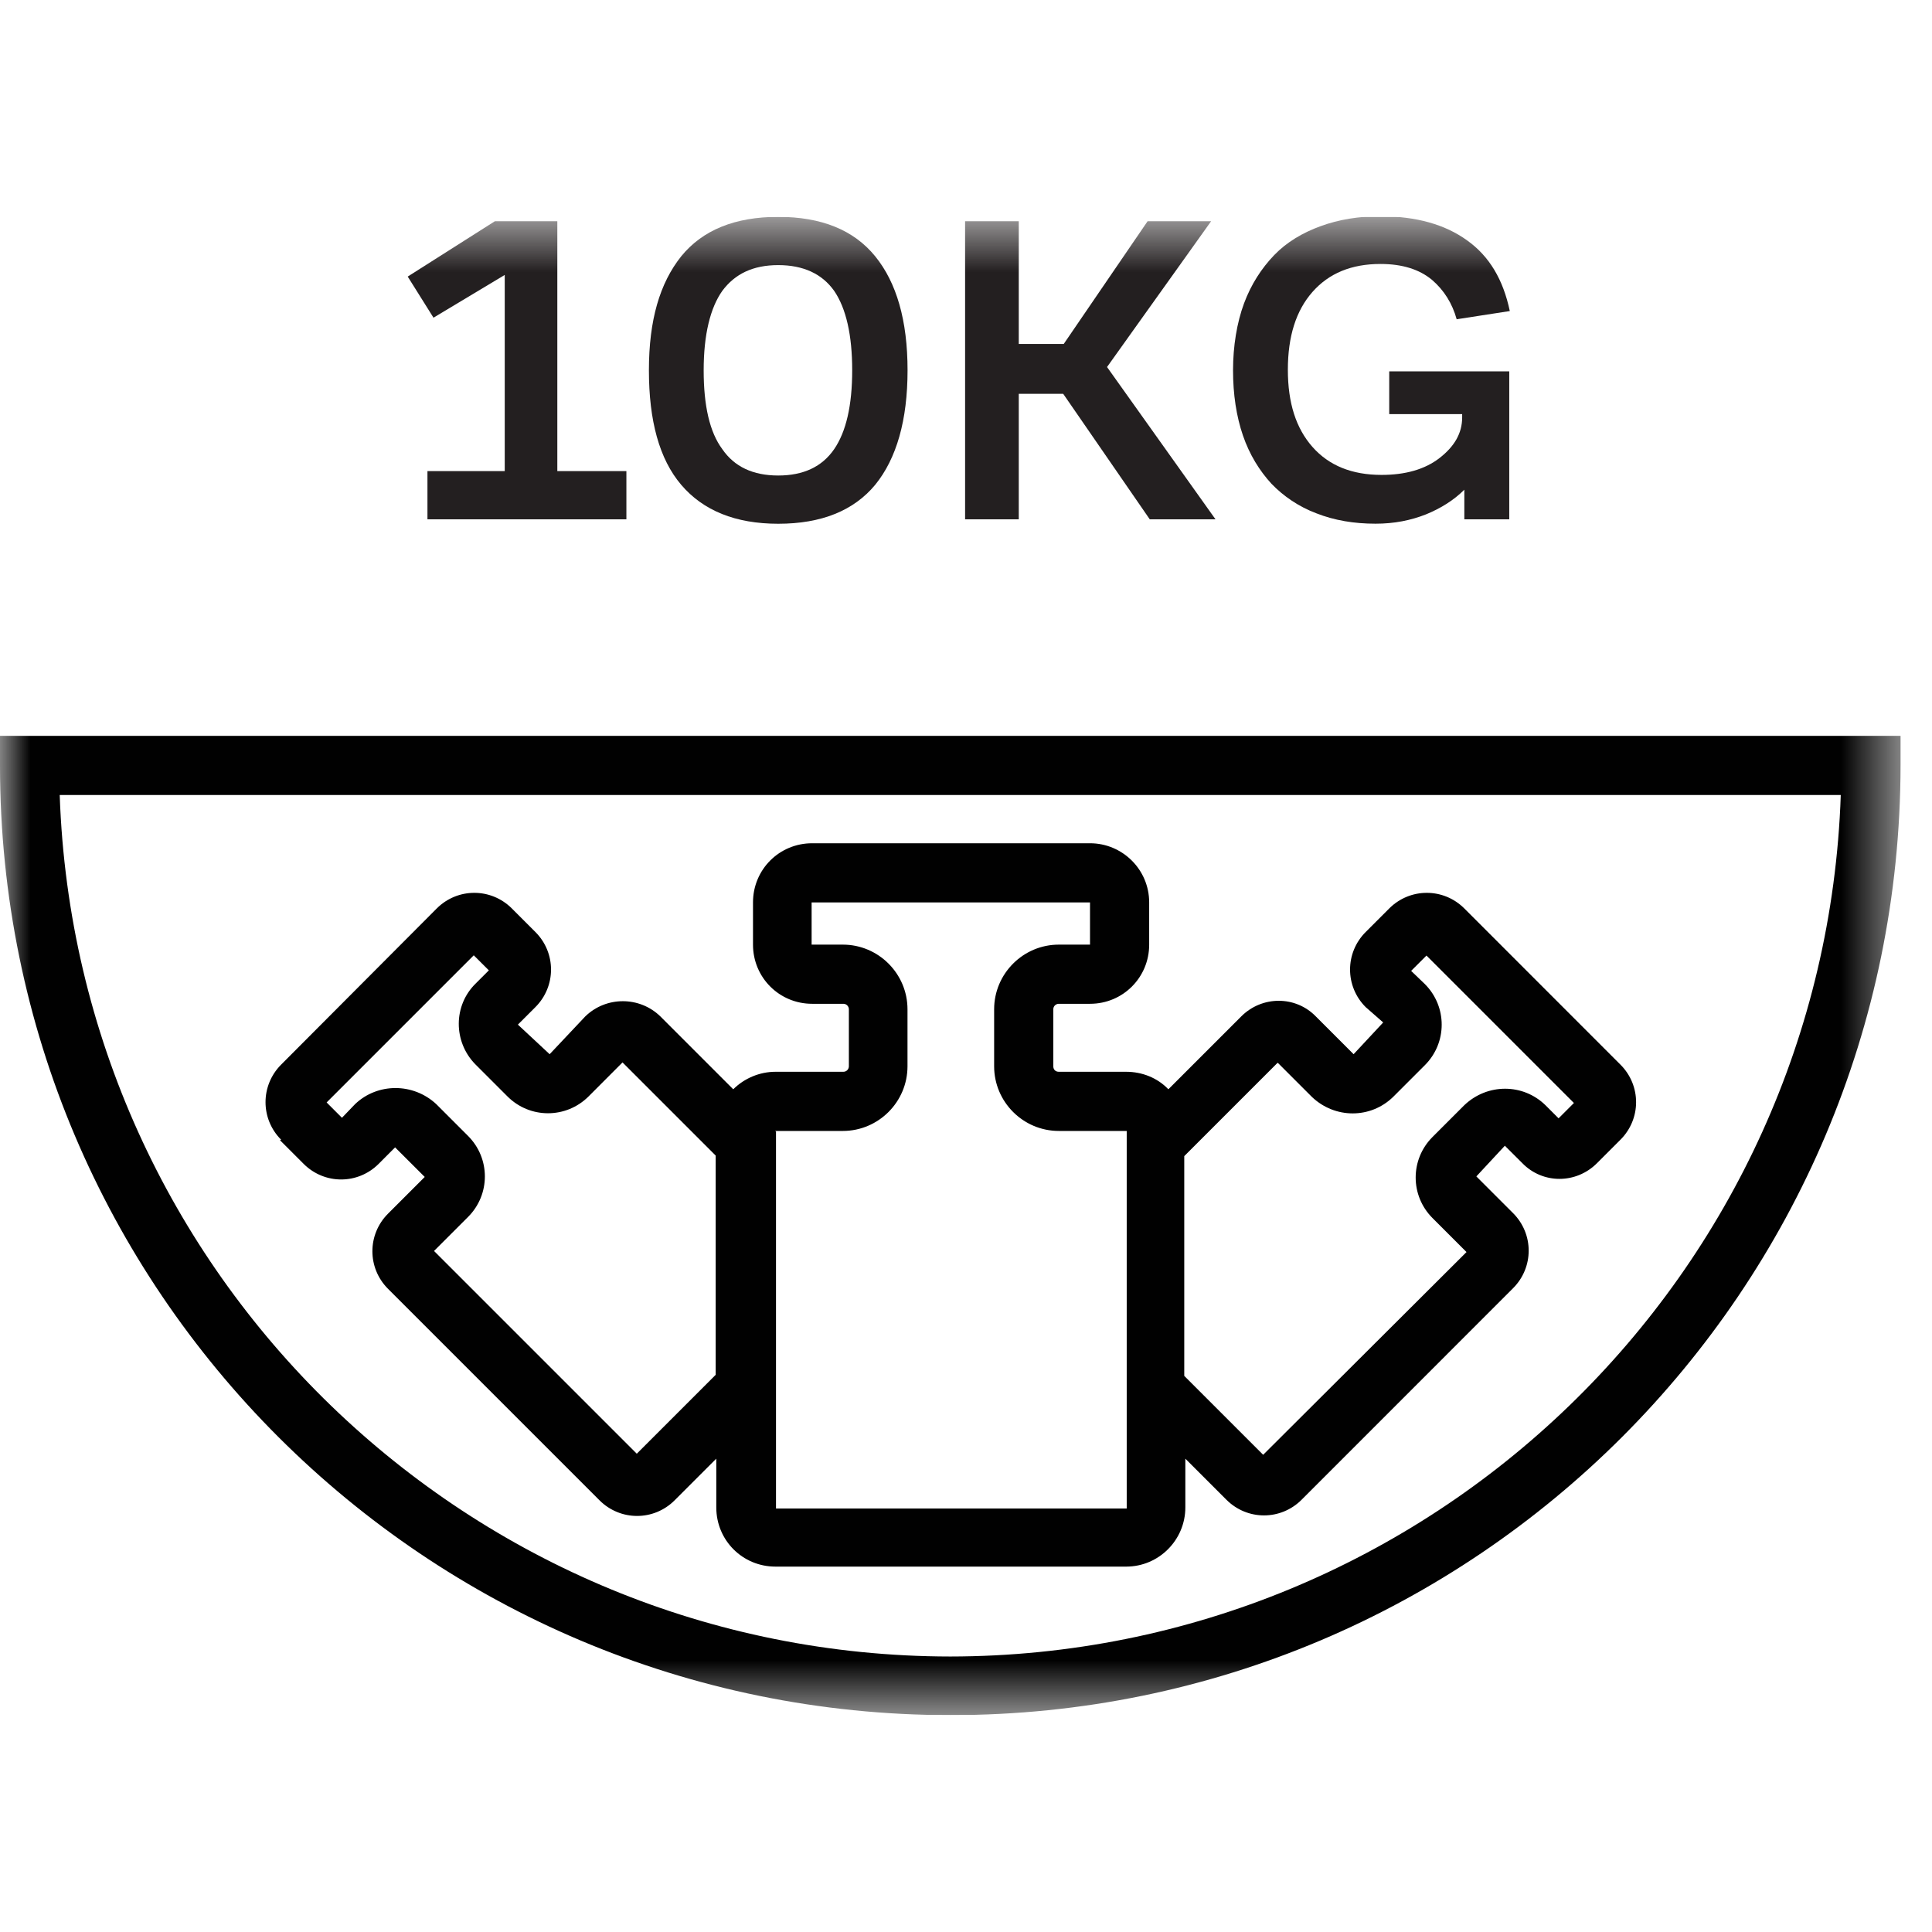 <svg width="32" height="32" viewBox="0 0 32 32" fill="none" xmlns="http://www.w3.org/2000/svg">
<g clip-path="url(#clip0_4466_53)">
<mask id="mask0_4466_53" style="mask-type:luminance" maskUnits="userSpaceOnUse" x="0" y="3" width="32" height="26">
<path d="M31.479 3.592H0V28.408H31.479V3.592Z" fill="white"/>
</mask>
<g mask="url(#mask0_4466_53)">
<path d="M7.071 7.803H8.36V4.554L7.18 5.262L6.753 4.581L8.197 3.664H9.231V7.803H10.375V8.602H7.08V7.803H7.071Z" fill="#231F20"/>
<path d="M12.89 8.675C12.182 8.675 11.646 8.457 11.283 8.03C10.92 7.604 10.748 6.968 10.748 6.133C10.748 5.298 10.929 4.69 11.283 4.245C11.637 3.81 12.173 3.592 12.89 3.592C13.607 3.592 14.142 3.81 14.496 4.245C14.85 4.681 15.032 5.307 15.032 6.133C15.032 6.959 14.85 7.595 14.496 8.03C14.142 8.457 13.607 8.675 12.89 8.675ZM12.89 7.876C13.307 7.876 13.616 7.731 13.816 7.44C14.015 7.15 14.115 6.714 14.115 6.133C14.115 5.552 14.015 5.108 13.816 4.817C13.616 4.536 13.307 4.391 12.89 4.391C12.472 4.391 12.173 4.536 11.964 4.817C11.764 5.099 11.655 5.543 11.655 6.133C11.655 6.723 11.755 7.159 11.964 7.44C12.164 7.731 12.472 7.876 12.89 7.876Z" fill="#231F20"/>
<path d="M15.985 8.602V3.664H16.874V5.697H17.619L19.008 3.664H20.06L18.336 6.079L20.133 8.602H19.044L17.61 6.523H16.874V8.602H15.985Z" fill="#231F20"/>
<path d="M24.998 6.151V8.602H24.254V8.111C24.081 8.284 23.863 8.42 23.618 8.52C23.364 8.62 23.092 8.674 22.783 8.674C22.429 8.674 22.103 8.62 21.803 8.502C21.513 8.393 21.259 8.22 21.059 8.012C20.859 7.794 20.696 7.53 20.587 7.213C20.478 6.895 20.423 6.532 20.423 6.133C20.423 5.733 20.487 5.343 20.605 5.025C20.723 4.708 20.895 4.444 21.104 4.226C21.313 4.009 21.576 3.854 21.876 3.745C22.175 3.636 22.502 3.582 22.865 3.582C23.455 3.582 23.936 3.718 24.299 3.981C24.671 4.245 24.898 4.635 25.007 5.152L24.127 5.288C24.054 5.025 23.918 4.807 23.718 4.635C23.509 4.462 23.228 4.372 22.865 4.372C22.384 4.372 22.012 4.526 21.739 4.835C21.467 5.143 21.331 5.57 21.331 6.124C21.331 6.677 21.467 7.095 21.739 7.403C22.012 7.712 22.393 7.866 22.883 7.866C23.273 7.866 23.6 7.776 23.845 7.585C24.09 7.394 24.218 7.176 24.218 6.913V6.859H23.01V6.151H25.016H24.998Z" fill="#231F20"/>
<path d="M0 12.188V12.678C0 21.373 7.053 28.408 15.748 28.408C24.435 28.408 31.47 21.364 31.479 12.678V12.188H0ZM15.739 27.437C7.779 27.428 1.262 21.119 0.989 13.168H30.489C30.217 21.119 23.691 27.428 15.739 27.437ZM4.638 18.886L5.029 19.277C5.374 19.622 5.927 19.622 6.272 19.277L6.544 19.004L7.035 19.494L6.426 20.103C6.082 20.448 6.082 21.001 6.426 21.346L9.93 24.85C10.275 25.195 10.829 25.195 11.174 24.85L11.864 24.16V24.968C11.864 25.512 12.299 25.948 12.844 25.948H18.653C19.198 25.948 19.633 25.503 19.633 24.968V24.16L20.314 24.841C20.659 25.186 21.213 25.186 21.558 24.841L25.061 21.337C25.406 20.992 25.406 20.438 25.061 20.093L24.453 19.485L24.925 18.977L25.216 19.267C25.552 19.612 26.105 19.612 26.45 19.267L26.84 18.877C27.185 18.532 27.185 17.979 26.84 17.634L24.254 15.047C23.909 14.702 23.355 14.702 23.01 15.047L22.62 15.437C22.275 15.782 22.275 16.336 22.62 16.681L22.91 16.935L22.42 17.461L21.794 16.835C21.458 16.49 20.904 16.49 20.559 16.835L19.352 18.042C19.171 17.852 18.916 17.752 18.653 17.752H17.537C17.482 17.752 17.446 17.715 17.446 17.661V16.717C17.446 16.662 17.491 16.626 17.537 16.626H18.054C18.599 16.626 19.034 16.19 19.034 15.646V14.947C19.034 14.402 18.59 13.967 18.054 13.967H13.452C12.907 13.967 12.472 14.402 12.472 14.947V15.646C12.472 16.19 12.907 16.626 13.452 16.626H13.969C14.024 16.626 14.06 16.672 14.06 16.717V17.661C14.06 17.706 14.024 17.752 13.969 17.752H12.844C12.581 17.752 12.326 17.861 12.145 18.042L10.938 16.835C10.593 16.499 10.039 16.499 9.694 16.835L9.104 17.461L8.578 16.971L8.868 16.681C9.213 16.336 9.213 15.782 8.868 15.437L8.478 15.047C8.133 14.702 7.579 14.702 7.234 15.047L4.656 17.634C4.312 17.979 4.312 18.532 4.656 18.877L4.638 18.886ZM21.167 17.606L21.73 18.169C22.111 18.532 22.701 18.532 23.074 18.169L23.6 17.643C23.972 17.271 23.972 16.672 23.6 16.299L23.373 16.081L23.627 15.827L26.069 18.269L25.815 18.523L25.597 18.305C25.225 17.942 24.635 17.942 24.254 18.305L23.727 18.832C23.355 19.204 23.355 19.803 23.727 20.175L24.29 20.738L20.922 24.096L19.615 22.789V19.149L21.158 17.606H21.167ZM12.835 18.732H13.96C14.55 18.732 15.031 18.251 15.031 17.661V16.717C15.031 16.127 14.55 15.646 13.96 15.646H13.443V14.947H18.054V15.646H17.537C16.947 15.646 16.466 16.127 16.466 16.717V17.661C16.466 18.251 16.947 18.732 17.537 18.732H18.662V23.189V24.986H12.853V18.741L12.835 18.732ZM7.842 15.818L8.097 16.072L7.879 16.29C7.507 16.653 7.507 17.252 7.87 17.625C7.87 17.625 7.87 17.625 7.879 17.634L8.405 18.16C8.777 18.532 9.376 18.532 9.749 18.16L10.311 17.597L11.854 19.14V22.771L10.547 24.078L7.189 20.72L7.752 20.157C8.124 19.785 8.124 19.186 7.752 18.814L7.225 18.287C6.844 17.933 6.254 17.933 5.882 18.287L5.664 18.514L5.41 18.26L7.852 15.818H7.842Z" fill="#010101"/>
</g>
</g>
<defs>
<clipPath id="clip0_4466_53">
<rect width="32" height="24.816" fill="white" transform="translate(0 3.592)"/>
</clipPath>
</defs>
</svg>
